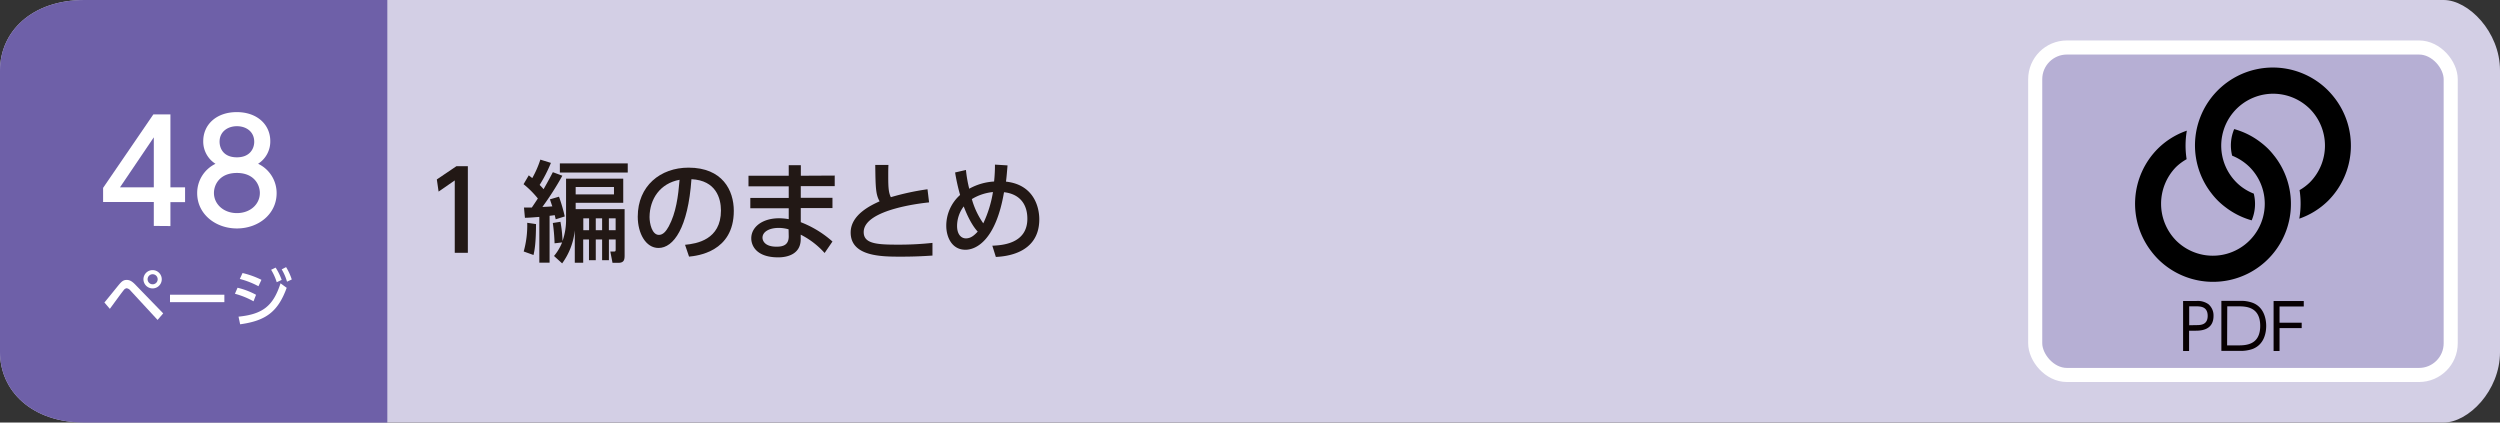 <svg xmlns="http://www.w3.org/2000/svg" viewBox="0 0 710 120"><rect x="0" y="0" width="710" height="120" fill="#333333" stroke="none"/><defs><style>.cls-1{fill:#d3cfe5;}.cls-2{fill:#6e60a8;}.cls-3{fill:#fff;}.cls-4{fill:#221815;}.cls-5{fill:#d3d1d0;}.cls-6{fill:#b6afd4;}.cls-7{fill:none;stroke:#fff;stroke-miterlimit:10;stroke-width:4px;}.cls-8{fill:#070002;}</style></defs><g id="レイヤー_2" data-name="レイヤー 2"><g id="レイヤー_1-2" data-name="レイヤー 1"><path class="cls-1" d="M694,120H24c-15,0-24-9-24-20V20C0,9,9,0,24,0H694c7,0,16,9,16,20v80c0,11-9,20-16,20"/><path class="cls-2" d="M110,120H24c-15,0-24-9-24-20V20C0,9,9,0,24,0h86Z"/><path class="cls-3" d="M31.2,87.71c.55-.74,3.25-4.48,3.92-5.29a1.28,1.28,0,0,1,.85-.56,1.73,1.73,0,0,1,1.09.67l7.69,8.33L46.35,89l-7.76-8C37.51,79.85,36.81,79.5,36,79.5s-1.31.27-2.16,1.28c-.61.72-3.51,4.34-4.19,5.13Zm12.15-9.83a1.43,1.43,0,1,1-1.43,1.43A1.43,1.43,0,0,1,43.35,77.88Zm0-1.17a2.6,2.6,0,1,0,2.59,2.6A2.61,2.61,0,0,0,43.35,76.71Z"/><rect class="cls-3" x="48.28" y="83.7" width="15.44" height="2.11"/><path class="cls-3" d="M68.2,92.1c7.29-1,10.75-3.56,13.22-10.36l-1.75-1.28c-2.07,6.44-5.06,8.78-11.93,9.47ZM80,76.5A14.23,14.23,0,0,1,81.51,80l1.35-.63a15.83,15.83,0,0,0-1.61-3.51ZM77,76.62a15.47,15.47,0,0,1,1.59,3.53L80,79.49A16.86,16.86,0,0,0,78.28,76Zm-4.28,7.1a21,21,0,0,0-5.26-2l-.74,1.71A22.91,22.91,0,0,1,72,85.57Zm1.53-4.25a24.65,24.65,0,0,0-5.37-1.93l-.77,1.68a24.2,24.2,0,0,1,5.29,2.07Z"/><path class="cls-3" d="M43.68,39V53.2h-9.6ZM48.4,64.2V57.4h4.16V53.2H48.4V32.48H43.56L29.28,53.36v4h14.4v6.8Z"/><path class="cls-3" d="M67.28,44.68c-3.8,0-4.92-2.52-4.92-4.44,0-2.88,2.36-4.4,4.92-4.4s4.92,1.48,4.92,4.44C72.2,42.16,71,44.68,67.28,44.68Zm0,15.84c-3.8,0-6.52-2.56-6.52-5.72,0-2.36,1.64-5.68,6.52-5.68s6.52,3.36,6.52,5.68C73.8,58,71.08,60.52,67.28,60.52Zm6-14a7.47,7.47,0,0,0,3.48-6.44c0-4.72-3.76-8.24-9.52-8.24s-9.52,3.52-9.52,8.24a7.47,7.47,0,0,0,3.48,6.44A9.2,9.2,0,0,0,56,54.88c0,5.84,5.12,10,11.28,10s11.28-4.12,11.28-10A9.2,9.2,0,0,0,73.32,46.52Z"/><polygon class="cls-4" points="124.06 50.96 124.56 54.41 129.15 51.24 129.15 71.8 132.87 71.8 132.87 47.21 129.61 47.21 124.06 50.96"/><path class="cls-4" d="M149.73,63.27a27.38,27.38,0,0,1-1,8.15l2.79,1c.31-1.43.68-3.17.71-8.78ZM159,46.41V49h19.28V46.41Zm-9.92,15.44c1,0,2.14-.1,4.09-.25v13h2.91V61.29c.87-.1,1.09-.13,1.46-.19.15.59.19.81.28,1.18l2.57-.81a46.14,46.14,0,0,0-1.64-5.61l-2.57.75c.37,1.11.49,1.48.68,2-1.18.1-2.05.13-2.82.16a83.31,83.31,0,0,0,5.67-8.87l-2.7-1c-1.42,2.73-2.17,4-2.63,4.83-.5-.59-.81-.9-1.12-1.21a40.27,40.27,0,0,0,3.2-6.26l-3-.93a28.34,28.34,0,0,1-2.29,5.24c-.31-.22-.47-.37-1-.77l-1.48,2.51a26.39,26.39,0,0,1,4.06,4.06c-.31.49-1.46,2.2-1.71,2.57l-2.23,0Zm25.29-8.75v2.11H163.49V53.1Zm.47,8.9v3.38h-1.92V62Zm-7.54,0v3.38h-1.64V62ZM171,62v3.38H169.2V62ZM159.65,74.8a19.21,19.21,0,0,0,3.59-9.39v9.21h2.39V68h1.64v5.89h1.93V68H171v5.89h1.93V68h1.92v2.61c0,.74,0,.83-.62.83h-.9l.62,3.2h1.67c1.68,0,1.77-1,1.77-2.14V59.4H163.49V57.6H177V50.75H160.76V62.06a18.34,18.34,0,0,1-1,6.39,37.39,37.39,0,0,0-.59-5.46l-2.17.34a52.49,52.49,0,0,1,.5,5.77l2.14-.25a14.22,14.22,0,0,1-2.3,3.85Z"/><path class="cls-4" d="M193,51.06c-.38,4.65-1,9.39-3.07,13.23-.75,1.37-1.62,2.42-2.79,2.42-2,0-2.67-3.28-2.67-5.08C184.51,56.51,187.46,52.08,193,51.06Zm2.69,21.82c2.2-.22,12.71-1.27,12.71-13,0-5.83-3.22-12.27-12.86-12.27-8,0-14.42,5.2-14.42,13.92,0,4.77,2.3,8.89,5.89,8.89,4.28,0,8.4-5.73,9.36-19.53,7,.34,8.38,5.46,8.38,8.9,0,8.31-6.92,9.42-10.2,9.73Z"/><path class="cls-4" d="M224,67.12c0,2.32-1.4,2.94-3.45,2.94-3.75,0-4-2.11-4-2.54,0-1.74,2-2.79,4.55-2.79a9.89,9.89,0,0,1,2.86.4Zm3.44-17.21v-3H224v3H212.57v3H224v3.31H213.09v2.92H224v3.1a16.15,16.15,0,0,0-2.76-.25c-4.65,0-7.88,2.42-7.88,5.7,0,2,1.37,5.4,7.66,5.4,2.76,0,6.29-1,6.38-5l0-1.45a23,23,0,0,1,6.79,5.21l2.23-3.26a29.55,29.55,0,0,0-9-5.49V59.09h9V56.17h-9V52.86h9.64v-3Z"/><path class="cls-4" d="M263.41,53.75A71.62,71.62,0,0,0,253,56c-.59-1.21-.74-2.52-.74-5.74,0-1.55,0-2.42.06-3.41h-3.75c.09,6.39.12,8.37,1.24,10.32-2.14,1-8.22,3.66-8.22,8.87,0,6.85,8.9,6.85,14.23,6.85,4.47,0,7.1-.19,9-.31l0-3.6a88.94,88.94,0,0,1-10.07.5c-5.93,0-9.46-.34-9.46-3.56,0-6.58,17.27-8.31,18.57-8.44Z"/><path class="cls-4" d="M277.67,65.78c-1,1.09-2,1.92-3.35,1.92s-2.51-1.14-2.51-3.53a9.19,9.19,0,0,1,1.89-5.55C273.85,59,275.4,63.33,277.67,65.78Zm1.58-2.35A22.53,22.53,0,0,1,276,56.54a14.28,14.28,0,0,1,6-2A32.71,32.71,0,0,1,279.25,63.43Zm-8-14.45a54.54,54.54,0,0,0,1.42,6.39,11.71,11.71,0,0,0-3.93,8.74c0,3.16,1.55,6.82,5.45,6.82,3.1,0,8.65-2.79,10.95-16.34,4.06.44,6.63,3,6.63,7.53,0,7.2-7.38,7.54-9.95,7.66l1,3.19c2.29-.12,12.34-.71,12.34-10.69,0-3.47-1.55-9.83-9.46-10.7.16-1.17.31-3,.44-4.61l-3.57-.22a44.7,44.7,0,0,1-.25,4.8,16.49,16.49,0,0,0-7.06,2.05,36.67,36.67,0,0,1-.93-5.33Z"/><path class="cls-5" d="M687,106.49H587a9,9,0,0,1-9-9v-75a9,9,0,0,1,9-9H687a9,9,0,0,1,9,9v75a9,9,0,0,1-9,9"/><path class="cls-6" d="M687,106.49H587a9,9,0,0,1-9-9v-75a9,9,0,0,1,9-9H687a9,9,0,0,1,9,9v75a9,9,0,0,1-9,9"/><rect class="cls-7" x="578" y="13.49" width="118" height="93" rx="9"/><path class="cls-8" d="M621.73,92.37V87h1.89c1.22,0,3.36,0,3.36,2.7s-2.19,2.63-3.36,2.63ZM620,85.49V99.68h1.7V93.92h1.71c1.38,0,5.23,0,5.23-4.2a4.19,4.19,0,0,0-1.45-3.33,5.24,5.24,0,0,0-3.5-.9Z"/><path class="cls-8" d="M632.54,87h3.05c2.07,0,6.31,0,6.31,5.54s-4.21,5.55-6.4,5.55h-3Zm-1.67,12.64h5.06a10,10,0,0,0,3.83-.54c3.33-1.3,3.84-4.68,3.84-6.56,0-1.33-.31-5.22-3.87-6.55a9.54,9.54,0,0,0-3.66-.54h-5.2Z"/><polygon class="cls-8" points="647.39 91.65 647.39 87.04 654.27 87.04 654.27 85.49 645.7 85.49 645.7 99.68 647.39 99.68 647.39 93.18 653.68 93.18 653.68 91.65 647.39 91.65"/><path d="M663,27.79a23.67,23.67,0,0,0-1.82-2.09h0a22.12,22.12,0,0,0-33.12,29.21A21,21,0,0,0,629.89,57h0A21,21,0,0,0,632,58.82a22,22,0,0,0,7.48,3.76,12,12,0,0,0,.59-7.59,14.51,14.51,0,0,1-2.79-1.45,13.68,13.68,0,0,1-2.15-1.76h0a14.75,14.75,0,0,1,18.71-22.63A15.46,15.46,0,0,1,656,30.92a14.84,14.84,0,0,1,0,20.87,14.53,14.53,0,0,1-2.92,2.2A25.08,25.08,0,0,1,653,62.1a21.88,21.88,0,0,0,8.2-5.1A22.15,22.15,0,0,0,663,27.79"/><path d="M645.93,44.31a21.11,21.11,0,0,0-1.82-2.09h0A22.13,22.13,0,0,0,642,40.4a21.79,21.79,0,0,0-7.49-3.74,11.94,11.94,0,0,0-.58,7.55,15.22,15.22,0,0,1,2.79,1.47,14.7,14.7,0,0,1,2.15,1.75h0A14.75,14.75,0,0,1,618,68.3h0a14.93,14.93,0,0,1,0-20.87,14.59,14.59,0,0,1,3-2.22,25,25,0,0,1,.06-8.1,21.69,21.69,0,0,0-8.23,5.11A22.14,22.14,0,0,0,611,71.42a22.43,22.43,0,0,0,1.82,2.1h0a22.12,22.12,0,0,0,33.12-29.21"/></g></g></svg>